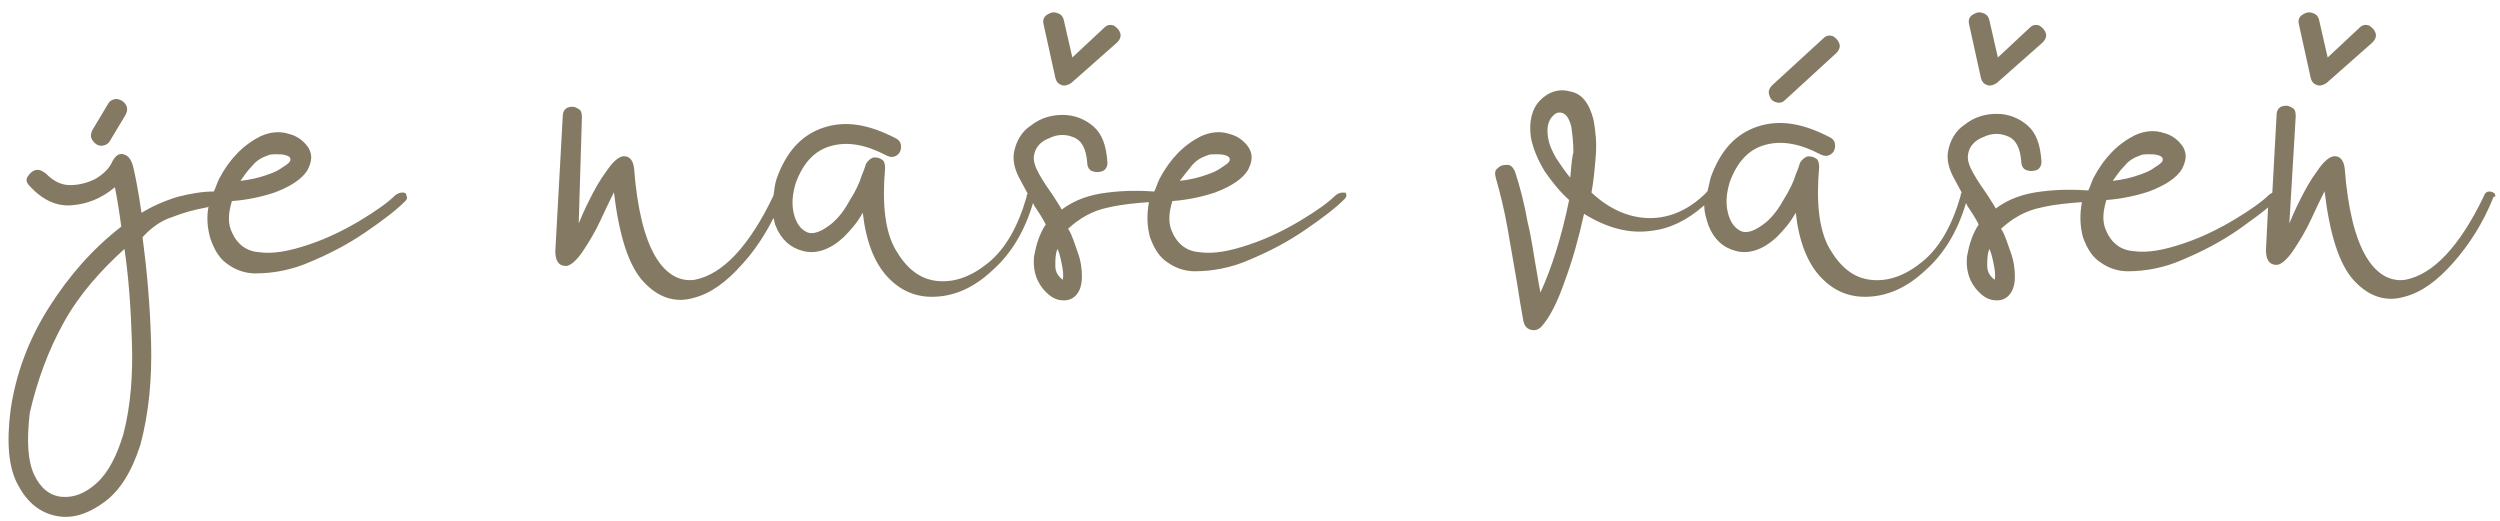 <?xml version="1.0" encoding="utf-8"?>
<!-- Generator: Adobe Illustrator 25.4.5, SVG Export Plug-In . SVG Version: 6.00 Build 0)  -->
<svg version="1.1" id="Layer_1" xmlns="http://www.w3.org/2000/svg" xmlns:xlink="http://www.w3.org/1999/xlink" x="0px" y="0px"
	 viewBox="0 0 235 49" style="enable-background:new 0 0 235 49;" xml:space="preserve">
<style type="text/css">
	.st0{fill:#847A63;}
</style>
<g>
	<path class="st0" d="M9.5,13.7c0.3,0,0.6-0.1,0.8-0.4l1.5-2.5c0.2-0.4,0.2-0.7,0-1c-0.2-0.3-0.4-0.4-0.8-0.5
		c-0.3,0-0.6,0.1-0.8,0.4l-1.5,2.5c-0.2,0.4-0.2,0.7,0,1C8.9,13.5,9.2,13.7,9.5,13.7z"/>
	<path class="st0" d="M37.8,18.1c-0.2,0-0.5,0.1-0.7,0.3c-0.6,0.6-1.7,1.4-3.2,2.3c-1.5,0.9-3.1,1.7-4.9,2.3s-3.3,0.9-4.7,0.7
		c-1.2-0.1-2.1-0.8-2.6-2.1c-0.3-0.8-0.2-1.7,0.1-2.7c1.4-0.1,2.8-0.4,4-0.8c1.6-0.6,2.6-1.3,3.1-2.1c0.4-0.8,0.5-1.4,0.1-2.1
		c-0.4-0.6-1-1.1-1.8-1.3c-0.9-0.3-1.8-0.2-2.7,0.2c-1.6,0.8-2.9,2.1-3.9,4c-0.2,0.4-0.3,0.8-0.5,1.2c-1.1,0-2.2,0.2-3.4,0.5
		c-1.3,0.4-2.4,0.9-3.4,1.5c-0.3-2.1-0.6-3.6-0.8-4.4c-0.2-0.7-0.5-1-0.9-1.1c-0.4-0.1-0.7,0.1-1,0.6c-0.3,0.7-0.8,1.2-1.6,1.7
		c-0.8,0.4-1.6,0.6-2.4,0.6c-0.9,0-1.6-0.4-2.3-1.1C3.9,16,3.6,15.9,3.3,16c-0.3,0.1-0.5,0.3-0.7,0.6s-0.1,0.6,0.2,0.9
		c1.2,1.3,2.5,1.9,3.9,1.8c1.4-0.1,2.8-0.6,4.1-1.7c0.2,1,0.4,2.2,0.6,3.7c-2.7,2.1-4.9,4.6-6.8,7.6s-3.1,6.2-3.6,9.6
		c-0.4,3.1-0.2,5.5,0.7,7.1c0.9,1.7,2.1,2.6,3.6,2.9c1.5,0.3,3-0.2,4.5-1.3c1.5-1.1,2.6-2.9,3.4-5.4c0.8-3,1.1-6.2,1-9.7
		c-0.1-3.5-0.4-6.8-0.8-9.8c0.8-0.9,1.8-1.6,2.8-1.9c1-0.4,2.1-0.7,3.2-0.9c0.1,0,0.1,0,0.2-0.1c-0.2,1.1-0.1,2.1,0.2,3.1
		c0.4,1.1,0.9,1.9,1.7,2.4c0.7,0.5,1.6,0.8,2.5,0.8c1.6,0,3.4-0.3,5.2-1.1c1.9-0.8,3.6-1.7,5.2-2.8s2.8-2,3.7-2.9
		c0.2-0.2,0.2-0.4,0.1-0.5C38.2,18.1,38,18.1,37.8,18.1z M23.7,15.6c0.4-0.5,0.9-0.8,1.5-1c0.2-0.1,0.5-0.1,0.8-0.1
		c0.3,0,0.6,0,0.9,0.1c0.3,0.1,0.4,0.2,0.4,0.4c0,0.2-0.2,0.4-0.7,0.7c-0.4,0.3-0.8,0.5-1.4,0.7c-0.8,0.3-1.7,0.5-2.6,0.6
		C22.9,16.6,23.2,16.1,23.7,15.6z M11.6,40.8c-0.6,2-1.4,3.6-2.5,4.6c-1.1,1-2.2,1.4-3.3,1.3c-1.1-0.1-2-0.8-2.6-2.1
		c-0.6-1.3-0.7-3.2-0.4-5.8C3.5,35.8,4.5,33,6,30.3s3.5-4.9,5.7-6.9c0.4,2.7,0.6,5.6,0.7,8.7S12.3,38.1,11.6,40.8z"/>
	<path class="st0" d="M126.2,18.1c-0.2,0-0.5,0.1-0.7,0.3c-0.6,0.6-1.7,1.4-3.2,2.3c-1.5,0.9-3.1,1.7-4.9,2.3s-3.3,0.9-4.7,0.7
		c-1.2-0.1-2.1-0.8-2.6-2.1c-0.3-0.8-0.2-1.7,0.1-2.7c1.4-0.1,2.8-0.4,4-0.8c1.6-0.6,2.6-1.3,3.1-2.1c0.4-0.8,0.5-1.4,0.1-2.1
		c-0.4-0.6-1-1.1-1.8-1.3c-0.9-0.3-1.8-0.2-2.7,0.2c-1.6,0.8-2.9,2.1-3.9,4c-0.2,0.4-0.3,0.8-0.5,1.2c-1.4-0.1-2.8-0.1-4.4,0.1
		c-1.7,0.2-3.1,0.7-4.3,1.6c-0.2-0.4-0.5-0.8-0.8-1.3c-0.5-0.7-0.9-1.3-1.3-2c-0.4-0.7-0.6-1.3-0.5-1.8c0.1-0.7,0.6-1.3,1.4-1.6
		c0.8-0.4,1.6-0.4,2.3-0.1c0.8,0.3,1.2,1.1,1.3,2.4c0,0.4,0.2,0.7,0.5,0.8c0.3,0.1,0.6,0.1,0.9,0c0.3-0.1,0.5-0.4,0.5-0.8
		c-0.1-1.6-0.5-2.7-1.3-3.4c-0.8-0.7-1.8-1.1-2.9-1.1c-1.1,0-2.1,0.3-3,1c-0.9,0.6-1.4,1.5-1.6,2.6c-0.1,0.8,0.1,1.6,0.6,2.5
		c0.2,0.4,0.5,0.9,0.7,1.3c-0.1,0.1-0.1,0.2-0.1,0.3c-0.8,2.8-2,4.9-3.6,6.2s-3.2,1.9-4.9,1.7c-1.6-0.2-2.8-1.2-3.8-2.9
		s-1.3-4.3-1-7.7c0-0.4-0.1-0.7-0.3-0.8c-0.3-0.2-0.5-0.2-0.8-0.2c-0.3,0.1-0.5,0.3-0.7,0.6c0,0-0.1,0.4-0.4,1.1
		c-0.2,0.7-0.6,1.5-1.1,2.3c-0.5,0.9-1,1.6-1.7,2.2c-1,0.8-1.8,1.1-2.4,0.8s-1-0.9-1.2-1.8c-0.2-0.9-0.1-1.8,0.2-2.8
		c0.7-1.9,1.8-3.1,3.4-3.5c1.5-0.4,3.2-0.1,5.1,0.9c0.4,0.2,0.7,0.2,1,0c0.3-0.2,0.4-0.5,0.4-0.8c0-0.3-0.1-0.6-0.5-0.8
		c-2.5-1.3-4.7-1.7-6.8-1c-2.1,0.7-3.5,2.3-4.4,4.8c-0.2,0.6-0.2,1.1-0.3,1.6c0,0,0,0,0,0c-2.3,4.8-4.8,7.4-7.4,7.9
		c-1.4,0.2-2.7-0.5-3.7-2.2c-1-1.7-1.7-4.4-2-8.3c-0.1-0.8-0.5-1.2-1.1-1.1c-0.4,0.1-0.9,0.5-1.5,1.4c-0.6,0.8-1.1,1.7-1.6,2.7
		c-0.5,1-0.8,1.7-1,2.2L54.7,11c0-0.4-0.1-0.7-0.4-0.8c-0.3-0.2-0.6-0.2-0.9-0.1c-0.3,0.1-0.5,0.4-0.5,0.8l-0.7,12.7
		c0,0.9,0.3,1.4,1,1.4c0.4,0,1-0.5,1.6-1.4c0.6-0.9,1.2-1.9,1.7-3c0.5-1.1,0.9-1.9,1.2-2.5c0,0,0,0,0-0.1c0.5,4.2,1.4,7,2.8,8.5
		c1.4,1.5,3,2,4.7,1.5c1.6-0.4,3.1-1.5,4.6-3.2c1.1-1.2,2.1-2.7,2.9-4.3c0.1,0.2,0.1,0.5,0.2,0.7c0.5,1.3,1.4,2.1,2.6,2.4
		c1.2,0.3,2.5-0.1,3.8-1.3c0.7-0.7,1.3-1.4,1.8-2.3c0.3,2.7,1.1,4.7,2.3,6c1.2,1.3,2.6,1.9,4.2,1.9c2,0,3.9-0.8,5.7-2.5
		c1.7-1.5,3-3.6,3.8-6.3c0,0,0.1,0.1,0.1,0.2c0.4,0.6,0.8,1.2,1.1,1.8c-0.6,0.9-0.9,1.9-1.1,3c-0.1,1.1,0.1,2.1,0.8,3
		c0.5,0.6,1,1,1.6,1.1c0.6,0.1,1.1,0,1.5-0.4c0.4-0.4,0.6-1,0.6-1.8c0-0.7-0.1-1.5-0.4-2.3c-0.3-0.8-0.5-1.6-0.9-2.2
		c1.1-1,2.3-1.7,3.8-2c1.3-0.3,2.5-0.4,3.8-0.5c-0.2,1.1-0.2,2.2,0.1,3.3c0.4,1.1,0.9,1.9,1.7,2.4c0.7,0.5,1.6,0.8,2.5,0.8
		c1.6,0,3.4-0.3,5.2-1.1c1.9-0.8,3.6-1.7,5.2-2.8s2.8-2,3.7-2.9c0.2-0.2,0.2-0.4,0.1-0.5C126.6,18.1,126.4,18.1,126.2,18.1z
		 M112,15.6c0.4-0.5,0.9-0.8,1.5-1c0.2-0.1,0.5-0.1,0.8-0.1c0.3,0,0.6,0,0.9,0.1c0.3,0.1,0.4,0.2,0.4,0.4c0,0.2-0.2,0.4-0.7,0.7
		c-0.4,0.3-0.8,0.5-1.4,0.7c-0.8,0.3-1.7,0.5-2.6,0.6C111.2,16.6,111.6,16.1,112,15.6z M99.2,25c0-0.6,0-1.1,0.2-1.6
		c0.2,0.4,0.3,0.9,0.4,1.4s0.2,1,0.1,1.5C99.5,26,99.2,25.6,99.2,25z"/>
	<path class="st0" d="M166.9,9.6c0.3,0.1,0.6,0.1,0.9-0.2l4.8-4.4c0.3-0.3,0.4-0.6,0.3-0.9c-0.1-0.3-0.3-0.5-0.6-0.7
		c-0.3-0.1-0.6-0.1-0.9,0.2L166.6,8c-0.3,0.3-0.4,0.6-0.3,0.9C166.4,9.3,166.6,9.5,166.9,9.6z"/>
	<path class="st0" d="M234.5,18.2c-0.1-0.1-0.3-0.2-0.5-0.2s-0.4,0.1-0.5,0.4c-2.3,4.8-4.8,7.4-7.4,7.9c-1.4,0.2-2.7-0.5-3.7-2.2
		c-1-1.7-1.7-4.4-2-8.3c-0.1-0.8-0.5-1.2-1.1-1.1c-0.4,0.1-0.9,0.5-1.5,1.4c-0.6,0.8-1.1,1.7-1.6,2.7c-0.5,1-0.8,1.7-1,2.2l0.6-10.1
		c0-0.4-0.1-0.7-0.4-0.8c-0.3-0.2-0.6-0.2-0.9-0.1c-0.3,0.1-0.5,0.4-0.5,0.8l-0.4,7.3c-0.1,0.1-0.2,0.1-0.3,0.2
		c-0.6,0.6-1.7,1.4-3.2,2.3c-1.5,0.9-3.1,1.7-4.9,2.3s-3.3,0.9-4.7,0.7c-1.2-0.1-2.1-0.8-2.6-2.1c-0.3-0.8-0.2-1.7,0.1-2.7
		c1.4-0.1,2.8-0.4,4-0.8c1.6-0.6,2.6-1.3,3.1-2.1c0.4-0.8,0.5-1.4,0.1-2.1c-0.4-0.6-1-1.1-1.8-1.3c-0.9-0.3-1.8-0.2-2.7,0.2
		c-1.6,0.8-2.9,2.1-3.9,4c-0.2,0.4-0.3,0.8-0.5,1.2c-1.4-0.1-2.8-0.1-4.4,0.1c-1.7,0.2-3.1,0.7-4.3,1.6c-0.2-0.4-0.5-0.8-0.8-1.3
		c-0.5-0.7-0.9-1.3-1.3-2c-0.4-0.7-0.6-1.3-0.5-1.8c0.1-0.7,0.6-1.3,1.4-1.6c0.8-0.4,1.6-0.4,2.3-0.1c0.8,0.3,1.2,1.1,1.3,2.4
		c0,0.4,0.2,0.7,0.5,0.8c0.3,0.1,0.6,0.1,0.9,0c0.3-0.1,0.5-0.4,0.5-0.8c-0.1-1.6-0.5-2.7-1.3-3.4c-0.8-0.7-1.8-1.1-2.9-1.1
		c-1.1,0-2.1,0.3-3,1c-0.9,0.6-1.4,1.5-1.6,2.6c-0.1,0.8,0.1,1.6,0.6,2.5c0.2,0.4,0.5,0.9,0.7,1.3c-0.1,0.1-0.1,0.2-0.1,0.3
		c-0.8,2.8-2,4.9-3.6,6.2s-3.2,1.9-4.9,1.7c-1.6-0.2-2.8-1.2-3.8-2.9s-1.3-4.3-1-7.7c0-0.4-0.1-0.7-0.3-0.8
		c-0.3-0.2-0.5-0.2-0.8-0.2c-0.3,0.1-0.5,0.3-0.7,0.6c0,0-0.1,0.4-0.4,1.1c-0.2,0.7-0.6,1.5-1.1,2.3c-0.5,0.9-1,1.6-1.7,2.2
		c-1,0.8-1.8,1.1-2.4,0.8s-1-0.9-1.2-1.8c-0.2-0.9-0.1-1.8,0.2-2.8c0.7-1.9,1.8-3.1,3.4-3.5c1.5-0.4,3.2-0.1,5.1,0.9
		c0.4,0.2,0.7,0.2,1,0c0.3-0.2,0.4-0.5,0.4-0.8c0-0.3-0.1-0.6-0.5-0.8c-2.5-1.3-4.7-1.7-6.8-1c-2.1,0.7-3.5,2.3-4.4,4.8
		c-0.1,0.4-0.2,0.9-0.3,1.3c0,0-0.1,0-0.1,0.1c-1.6,1.6-3.4,2.4-5.3,2.4c-1.9,0-3.8-0.8-5.5-2.4c0.2-1.1,0.3-2.2,0.4-3.4
		c0.1-1.2,0-2.3-0.2-3.4c-0.4-1.6-1.1-2.5-2.2-2.7c-1-0.3-2,0-2.8,0.8c-0.8,0.8-1.1,2-0.9,3.5c0.2,1.1,0.7,2.2,1.3,3.2
		c0.7,1,1.4,1.9,2.3,2.7c-0.7,3.4-1.6,6.3-2.7,8.7c-0.1-0.5-0.2-1.1-0.3-1.7c-0.3-1.6-0.5-3.3-0.9-4.9c-0.3-1.7-0.7-3.3-1.2-4.8
		c-0.2-0.4-0.4-0.6-0.7-0.6s-0.6,0-0.9,0.3c-0.3,0.2-0.3,0.5-0.2,0.9c0.4,1.4,0.8,3,1.1,4.7c0.3,1.7,0.6,3.5,0.9,5.2
		c0.2,1.3,0.4,2.5,0.6,3.6c0.1,0.4,0.3,0.7,0.7,0.8s0.7,0,1-0.3c0.8-0.9,1.5-2.3,2.2-4.3c0.7-1.9,1.3-4,1.8-6.3
		c2.1,1.3,4.2,1.9,6.3,1.6c1.8-0.2,3.4-1,5-2.4c0,0.7,0.2,1.3,0.4,1.9c0.5,1.3,1.4,2.1,2.6,2.4c1.2,0.3,2.5-0.1,3.8-1.3
		c0.7-0.7,1.3-1.4,1.8-2.3c0.3,2.7,1.1,4.7,2.3,6c1.2,1.3,2.6,1.9,4.2,1.9c2,0,3.9-0.8,5.7-2.5c1.7-1.5,3-3.6,3.8-6.3
		c0,0,0.1,0.1,0.1,0.2c0.4,0.6,0.8,1.2,1.1,1.8c-0.6,0.9-0.9,1.9-1.1,3c-0.1,1.1,0.1,2.1,0.8,3c0.5,0.6,1,1,1.6,1.1
		c0.6,0.1,1.1,0,1.5-0.4c0.4-0.4,0.6-1,0.6-1.8c0-0.7-0.1-1.5-0.4-2.3c-0.3-0.8-0.5-1.6-0.9-2.2c1.1-1,2.3-1.7,3.8-2
		c1.3-0.3,2.5-0.4,3.8-0.5c-0.2,1.1-0.2,2.2,0.1,3.3c0.4,1.1,0.9,1.9,1.7,2.4c0.7,0.5,1.6,0.8,2.5,0.8c1.6,0,3.4-0.3,5.2-1.1
		c1.9-0.8,3.6-1.7,5.2-2.8c1.1-0.8,2.1-1.5,2.8-2.1l-0.2,4c0,0.9,0.3,1.4,1,1.4c0.4,0,1-0.5,1.6-1.4c0.6-0.9,1.2-1.9,1.7-3
		c0.5-1.1,0.9-1.9,1.2-2.5c0,0,0,0,0-0.1c0.5,4.2,1.4,7,2.8,8.5c1.4,1.5,3,2,4.7,1.5c1.6-0.4,3.1-1.5,4.6-3.2s2.8-3.7,3.8-6.2
		C234.6,18.5,234.6,18.4,234.5,18.2z M199.7,15.6c0.4-0.5,0.9-0.8,1.5-1c0.2-0.1,0.5-0.1,0.8-0.1c0.3,0,0.6,0,0.9,0.1
		c0.3,0.1,0.4,0.2,0.4,0.4c0,0.2-0.2,0.4-0.7,0.7c-0.4,0.3-0.8,0.5-1.4,0.7c-0.8,0.3-1.7,0.5-2.6,0.6
		C198.9,16.6,199.2,16.1,199.7,15.6z M147.6,16.7c-0.5-0.6-0.9-1.2-1.3-1.8c-0.4-0.7-0.7-1.3-0.8-2.1c-0.1-0.7,0-1.3,0.3-1.7
		c0.3-0.4,0.6-0.6,1-0.5c0.4,0.1,0.7,0.5,0.9,1.3c0.1,0.7,0.2,1.5,0.2,2.4C147.7,15.1,147.7,15.9,147.6,16.7z M186.8,25
		c0-0.6,0-1.1,0.2-1.6c0.2,0.4,0.3,0.9,0.4,1.4s0.2,1,0.1,1.5C187.1,26,186.8,25.6,186.8,25z"/>
	<path class="st0" d="M99.2,7.3c0.1,0.4,0.3,0.6,0.6,0.7s0.6,0,0.9-0.2L105,4c0.3-0.3,0.4-0.6,0.3-0.9c-0.1-0.3-0.3-0.5-0.6-0.7
		c-0.3-0.1-0.6-0.1-0.9,0.2l-3,2.8l-0.8-3.5c-0.1-0.4-0.3-0.6-0.7-0.7c-0.3-0.1-0.6,0-0.9,0.2c-0.3,0.2-0.4,0.5-0.3,0.9L99.2,7.3z"
		/>
	<path class="st0" d="M186.2,7.3c0.1,0.4,0.3,0.6,0.6,0.7s0.6,0,0.9-0.2L192,4c0.3-0.3,0.4-0.6,0.3-0.9c-0.1-0.3-0.3-0.5-0.6-0.7
		c-0.3-0.1-0.6-0.1-0.9,0.2l-3,2.8l-0.8-3.5c-0.1-0.4-0.3-0.6-0.7-0.7c-0.3-0.1-0.6,0-0.9,0.2c-0.3,0.2-0.4,0.5-0.3,0.9L186.2,7.3z"
		/>
	<path class="st0" d="M217.2,7.3c0.1,0.4,0.3,0.6,0.6,0.7s0.6,0,0.9-0.2L223,4c0.3-0.3,0.4-0.6,0.3-0.9c-0.1-0.3-0.3-0.5-0.6-0.7
		c-0.3-0.1-0.6-0.1-0.9,0.2l-3,2.8l-0.8-3.5c-0.1-0.4-0.3-0.6-0.7-0.7c-0.3-0.1-0.6,0-0.9,0.2c-0.3,0.2-0.4,0.5-0.3,0.9L217.2,7.3z"
		/>
</g>
</svg>
